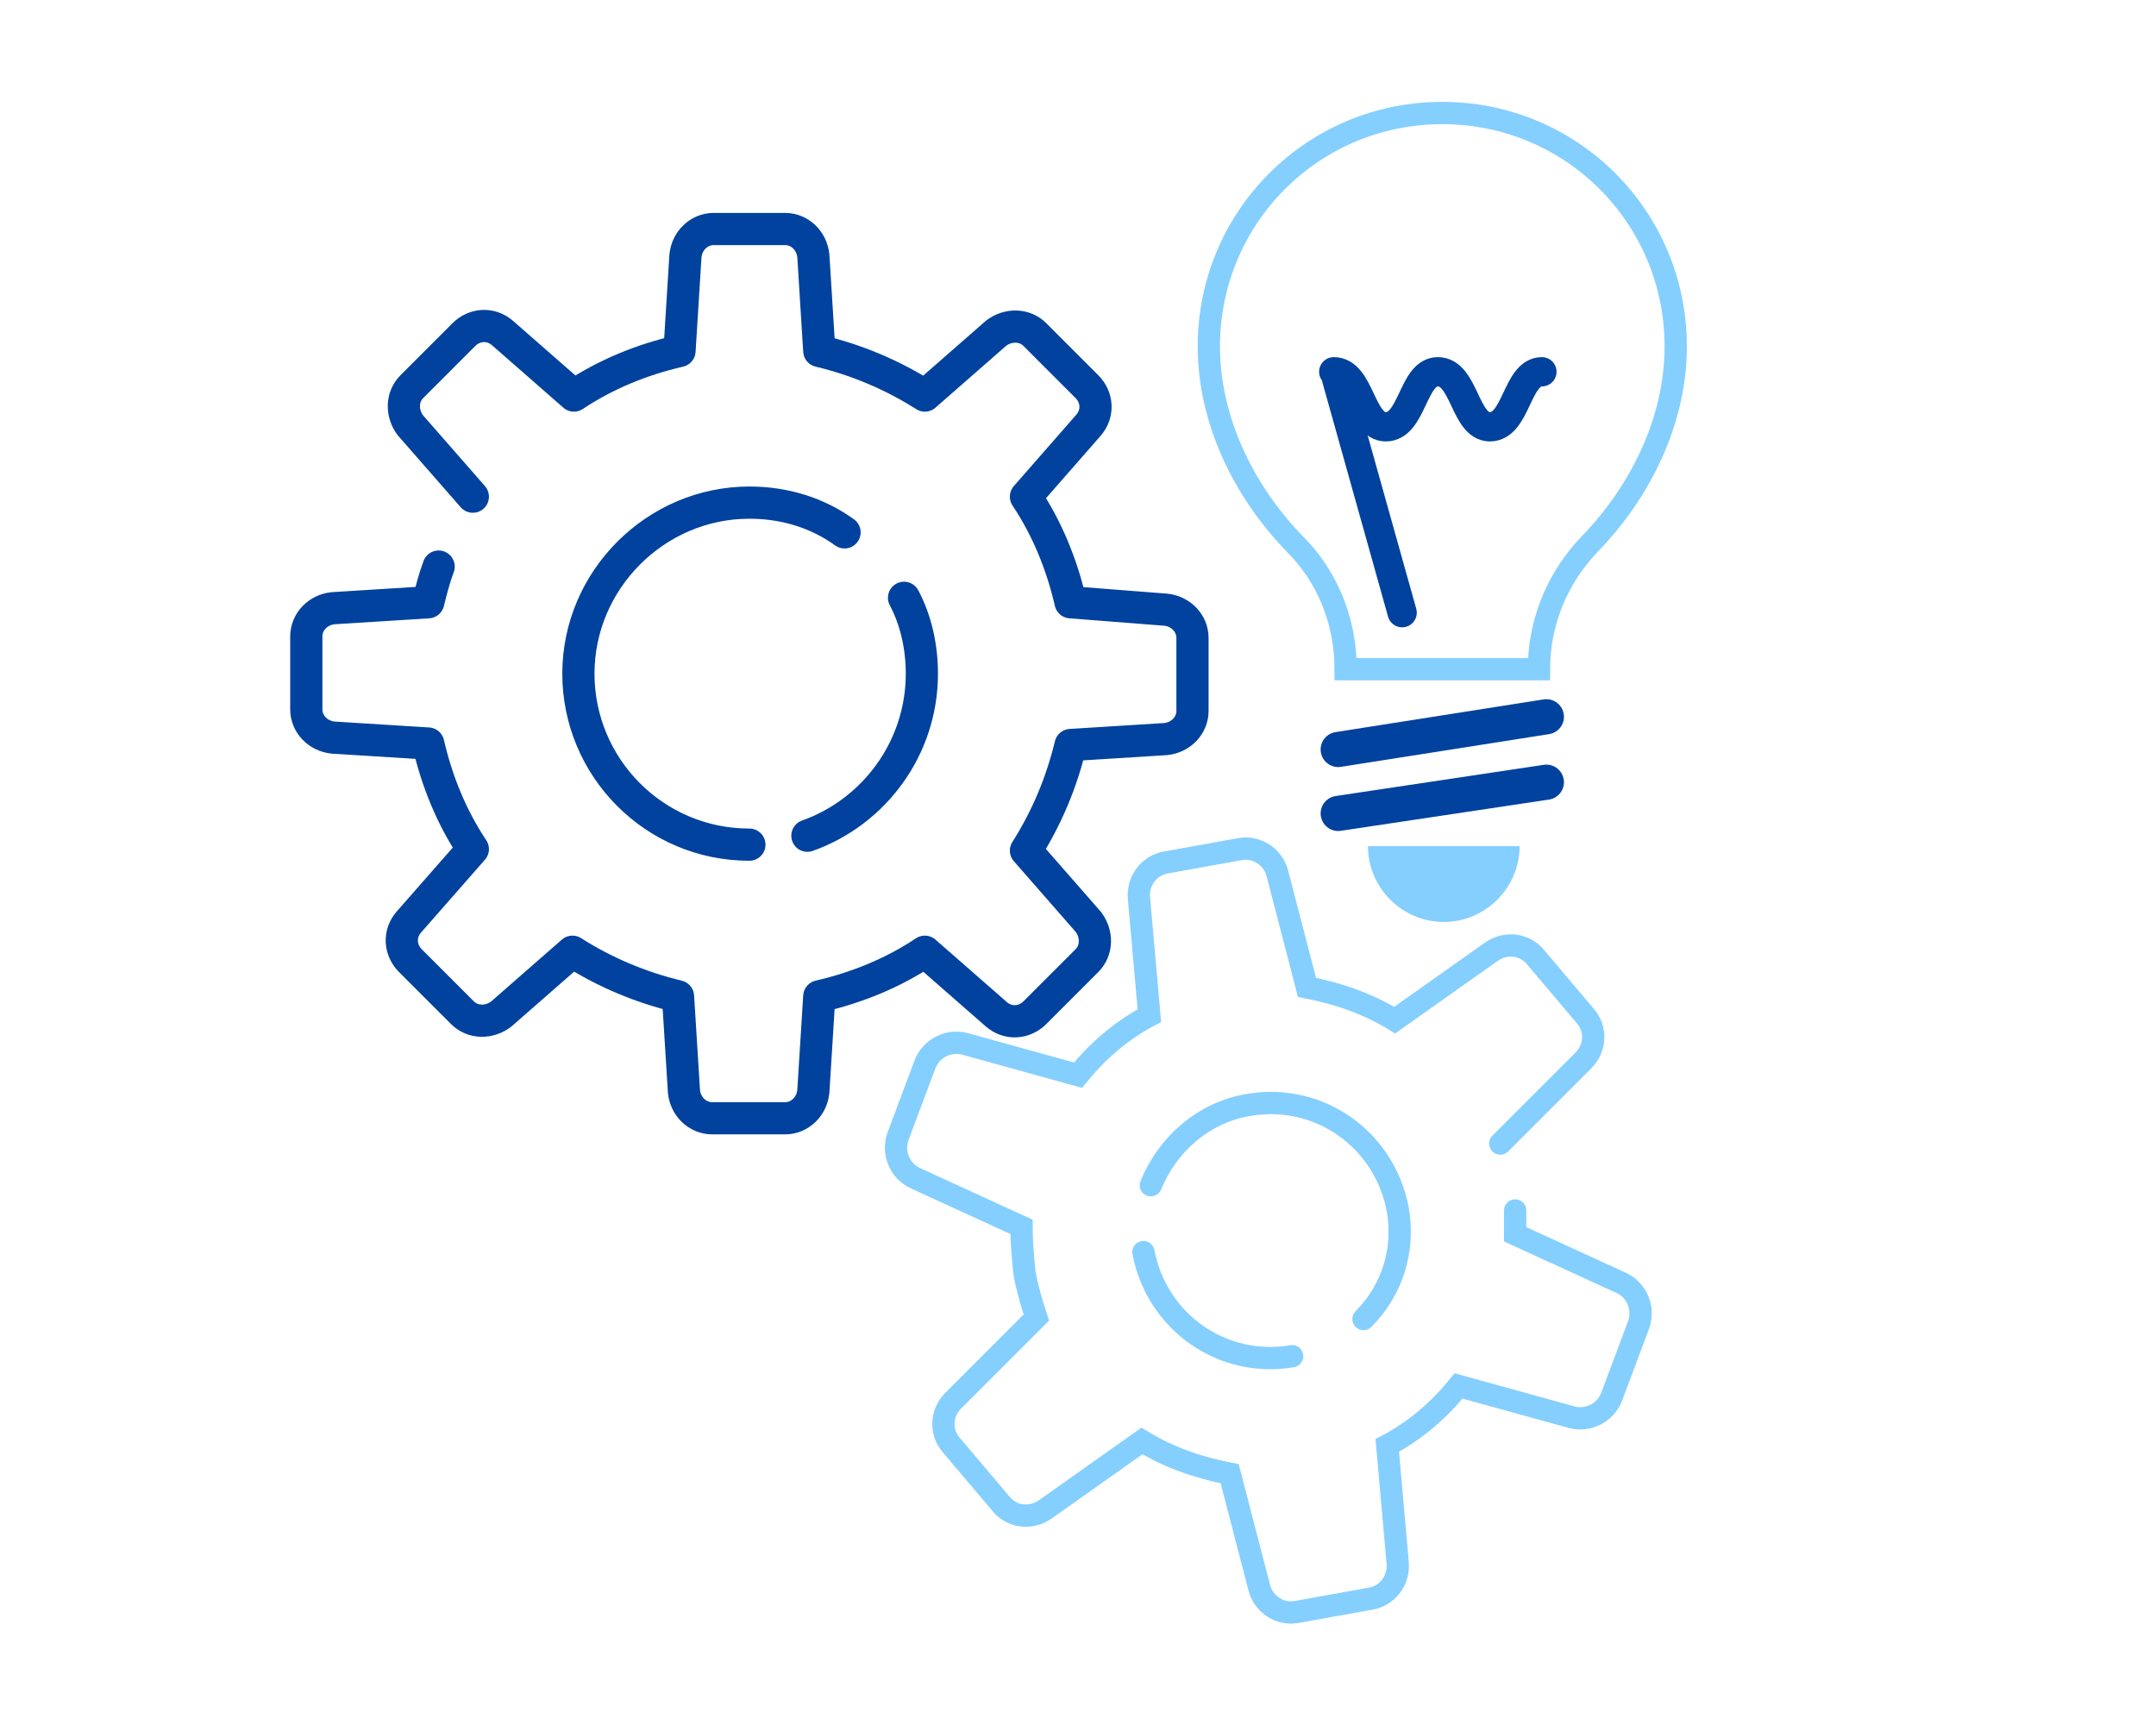 <?xml version="1.0" encoding="utf-8"?>
<!-- Generator: Adobe Illustrator 27.6.1, SVG Export Plug-In . SVG Version: 6.00 Build 0)  -->
<svg version="1.1" id="Livello_1" xmlns="http://www.w3.org/2000/svg" xmlns:xlink="http://www.w3.org/1999/xlink" x="0px" y="0px"
	 viewBox="0 0 145 116" style="enable-background:new 0 0 145 116;" xml:space="preserve">
<style type="text/css">
	.st0{fill:none;stroke:#00429E;stroke-width:2.165;stroke-linecap:round;stroke-linejoin:round;stroke-miterlimit:10;}
	.st1{fill:none;stroke:#85CFFF;stroke-width:1.5;stroke-linecap:round;stroke-miterlimit:10;}
	.st2{fill:none;stroke:#00429E;stroke-width:2.363;stroke-linecap:round;stroke-linejoin:round;stroke-miterlimit:10;}
	.st3{fill:#85CFFF;}
	.st4{fill:none;stroke:#00429E;stroke-width:1.969;stroke-linecap:round;stroke-linejoin:round;stroke-miterlimit:10;}
</style>
<g>
	<path class="st0" d="M29.5,38.1c-0.3,0.8-0.5,1.6-0.7,2.4l-6.4,0.4c-1,0.1-1.8,0.9-1.8,1.9v4.9c0,1,0.8,1.8,1.8,1.9l6.4,0.4
		c0.6,2.6,1.6,5,3,7.1L27.5,62c-0.7,0.8-0.6,1.9,0.1,2.6l3.5,3.5c0.7,0.7,1.8,0.7,2.6,0.1l4.8-4.2c2.2,1.4,4.6,2.4,7.1,3l0.4,6.4
		c0.1,1,0.9,1.8,1.9,1.8h4.9c1,0,1.8-0.8,1.9-1.8l0.4-6.4c2.6-0.6,5-1.6,7.1-3l4.8,4.2c0.8,0.7,1.9,0.6,2.6-0.1l3.5-3.5
		c0.7-0.7,0.7-1.8,0.1-2.6l-4.2-4.8c1.4-2.2,2.4-4.6,3-7.1l6.4-0.4c1-0.1,1.8-0.9,1.8-1.9v-4.9c0-1-0.8-1.8-1.8-1.9L72,40.5
		c-0.6-2.6-1.6-5-3-7.1l4.2-4.8c0.7-0.8,0.6-1.9-0.1-2.6l-3.5-3.5c-0.7-0.7-1.8-0.7-2.6-0.1l-4.8,4.2c-2.2-1.4-4.6-2.4-7.1-3
		l-0.4-6.4c-0.1-1-0.9-1.8-1.9-1.8H48c-1,0-1.8,0.8-1.9,1.8l-0.4,6.4c-2.6,0.6-5,1.6-7.1,3l-4.8-4.2c-0.8-0.7-1.9-0.6-2.6,0.1
		l-3.5,3.5c-0.7,0.7-0.7,1.8-0.1,2.6l4.2,4.8 M50.4,56.8c-6.4,0-11.5-5.2-11.5-11.5s5.2-11.5,11.5-11.5c2.4,0,4.6,0.7,6.4,2
		 M60.8,40.2c0.8,1.5,1.2,3.3,1.2,5.1c0,5-3.2,9.3-7.7,10.9"/>
</g>
<g>
	<g>
		<path class="st1" d="M100.9,76.9l5.6-5.6c0.8-0.8,0.9-2.1,0.1-3l-3.3-3.9c-0.7-0.9-2-1.1-3-0.4l-6.5,4.6c-1.8-1.1-3.8-1.8-5.9-2.2
			l-2-7.7c-0.3-1.1-1.4-1.8-2.5-1.6l-5,0.9c-1.1,0.2-1.9,1.2-1.8,2.4l0.7,7.9c-1.9,1-3.5,2.4-4.8,4l-7.6-2.1
			c-1.1-0.3-2.3,0.3-2.7,1.4l-1.8,4.8c-0.4,1.1,0.1,2.3,1.1,2.8l7.2,3.3c0,1,0.1,2.1,0.2,3.1c0.2,1.1,0.5,2.1,0.8,3l-5.6,5.6
			c-0.8,0.8-0.9,2.1-0.1,3l3.3,3.9c0.7,0.9,2,1.1,3,0.4l6.5-4.6c1.8,1.1,3.8,1.8,5.9,2.2l2,7.7c0.3,1.1,1.4,1.8,2.5,1.6l5-0.9
			c1.1-0.2,1.9-1.2,1.8-2.4l-0.7-7.9c1.9-1,3.5-2.4,4.8-4l7.6,2.1c1.1,0.3,2.3-0.3,2.7-1.4l1.8-4.8c0.4-1.1-0.1-2.3-1.1-2.8
			l-7.2-3.3c0-0.5,0-1,0-1.6 M86.9,91.2c-4.7,0.8-9.1-2.3-10-7 M77.4,79.7c1.1-2.7,3.5-4.9,6.6-5.4c4.7-0.8,9.1,2.3,10,7
			c0.5,2.8-0.4,5.5-2.3,7.4"/>
	</g>
</g>
<g>
	<path class="st1" d="M112.7,23.3c0-8.7-7-15.7-15.7-15.7c-8.7,0-15.7,7-15.7,15.7c0,4.9,2.3,9.7,5.8,13.3c2.2,2.2,3.4,5.2,3.4,8.4
		v0l13,0v0c0-3.1,1.2-6.1,3.4-8.4C110.4,33,112.7,28.2,112.7,23.3z"/>
	<line class="st2" x1="90" y1="50.4" x2="104" y2="48.2"/>
	<line class="st2" x1="90" y1="54.7" x2="104" y2="52.6"/>
	<path class="st3" d="M102.2,56.9c0,2.8-2.3,5.1-5.1,5.1c-2.8,0-5.1-2.3-5.1-5.1C95.4,56.9,100,56.9,102.2,56.9z"/>
	<g>
		<path class="st4" d="M89.7,25c1.8,0,1.8,3.7,3.5,3.7c1.8,0,1.8-3.7,3.5-3.7c1.8,0,1.8,3.7,3.5,3.7c1.8,0,1.8-3.7,3.5-3.7"/>
	</g>
	<line class="st4" x1="94.3" y1="41.2" x2="89.9" y2="25.5"/>
</g>
</svg>
